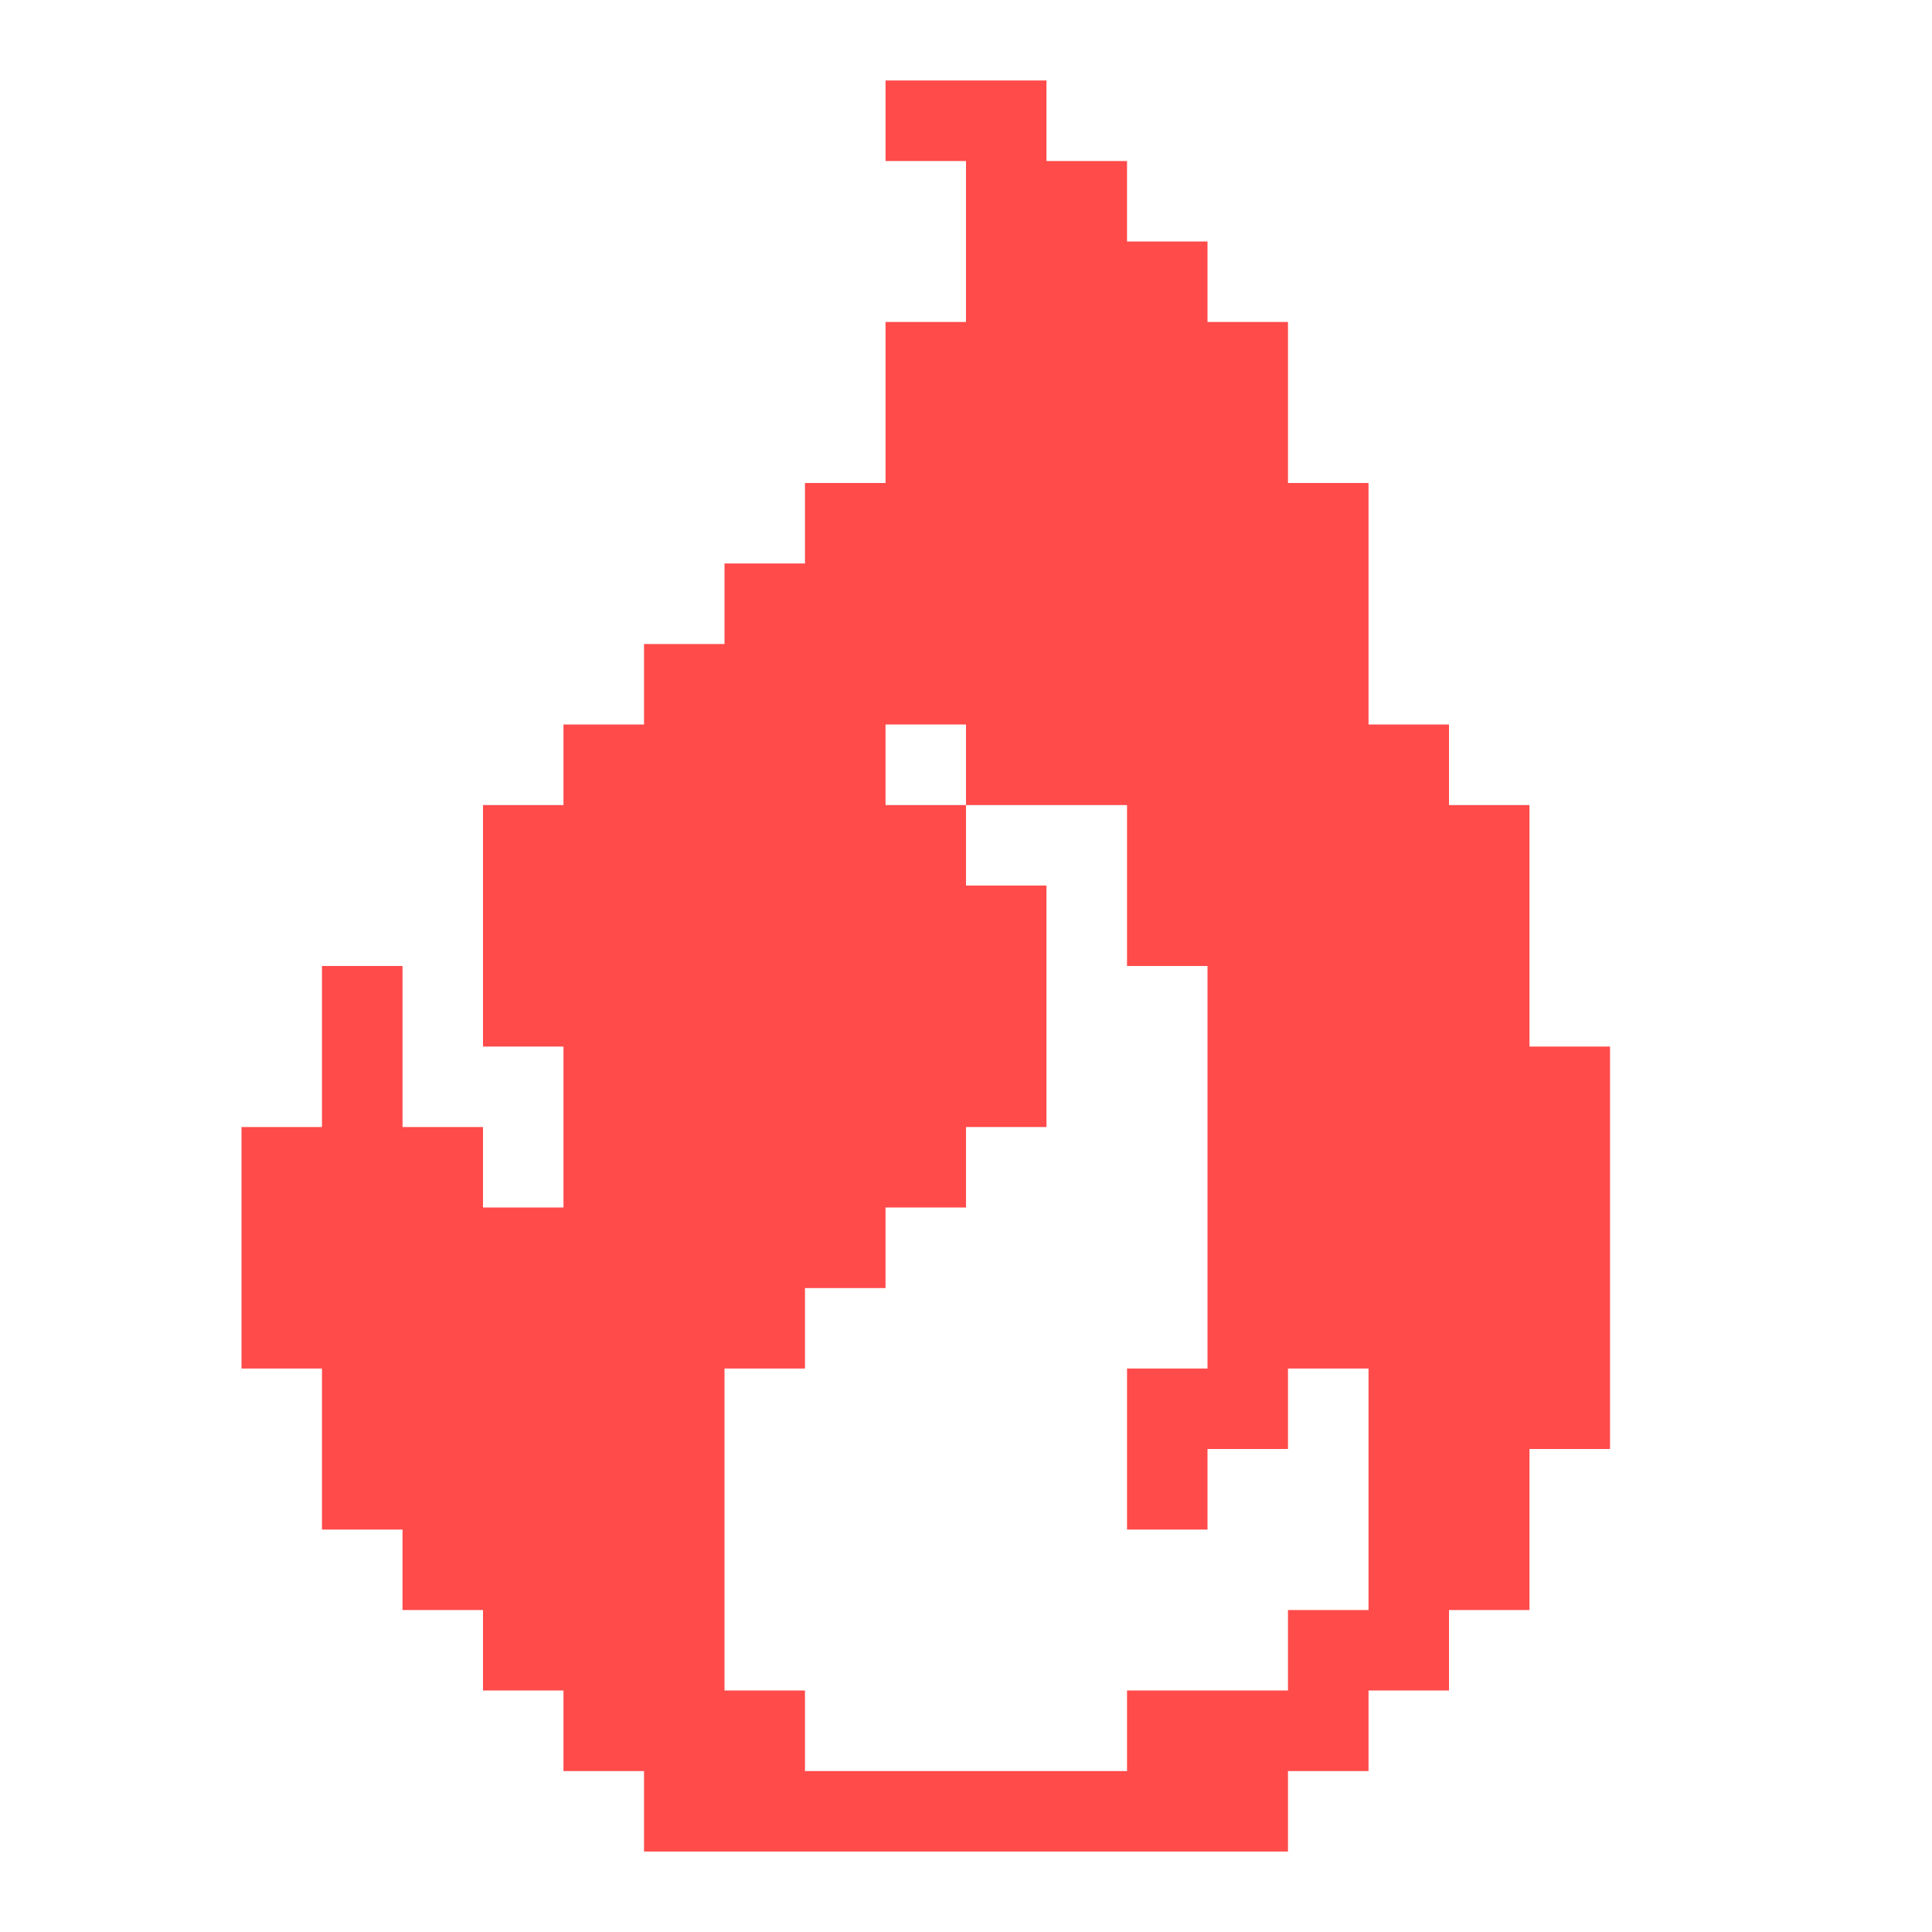 <svg width="20" height="20" viewBox="0 0 20 20" fill="none" xmlns="http://www.w3.org/2000/svg">
<path d="M15.833 10.834V8.334H15V7.5H14.167V5H13.333V3.333H12.5V2.5H11.667V1.667H10.833V0.833H9.167V1.667H10V3.333H9.167V5H8.333V5.833H7.5V6.667H6.667V7.5H5.833V8.334H5V10.834H5.833V12.5H5V11.667H4.167V10H3.333V11.667H2.5V14.167H3.333V15.834H4.167V16.667H5V17.5H5.833V18.334H6.667V19.167H13.333V18.334H14.167V17.5H15V16.667H15.833V15H16.667V10.834H15.833ZM14.167 16.667H13.333V17.5H11.667V18.334H8.333V17.5H7.5V14.167H8.333V13.334H9.167V12.5H10V11.667H10.833V9.167H10V8.334H9.167V7.5H10V8.334H11.667V10H12.5V14.167H11.667V15.834H12.5V15H13.333V14.167H14.167V16.667Z" fill="#FF4B4A"/>
</svg>
